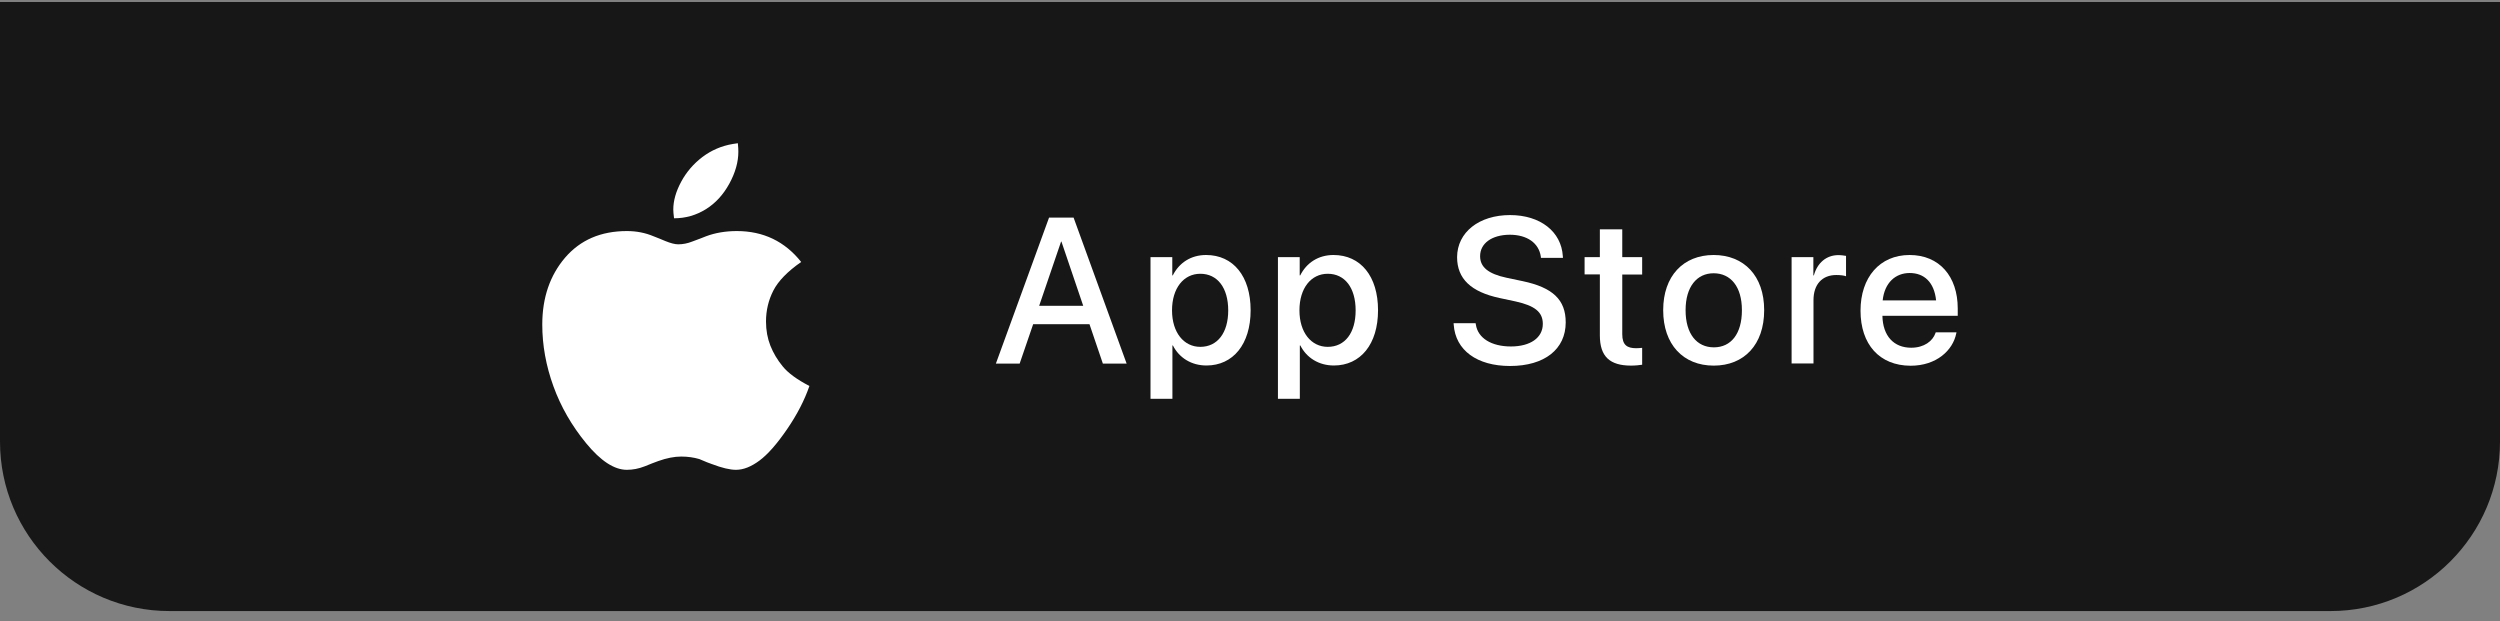 <?xml version="1.0" encoding="UTF-8"?>
<svg xmlns="http://www.w3.org/2000/svg" width="177" height="44" viewBox="0 0 177 44" fill="none">
  <rect x="0" y="0" width="177" height="44" fill="#808080" stroke="none"/>
  <path d="M0 0.14H177V31.263C177 37.89 171.627 43.263 165 43.263H12C5.373 43.263 0 37.89 0 31.263V0.14Z" fill="#171717"></path>
  <path d="M74.273 15.405H76.01L79.766 25.744H78.083L77.135 22.953H73.148L72.191 25.744H70.508L74.273 15.405ZM73.573 21.651H76.692L75.15 17.106H75.124L73.573 21.651Z" fill="white"></path>
  <path d="M81.447 18.204H82.998V19.498H83.033C83.485 18.603 84.318 18.054 85.39 18.054C87.312 18.054 88.544 19.56 88.544 21.961V21.97C88.544 24.37 87.303 25.877 85.416 25.877C84.353 25.877 83.485 25.336 83.042 24.459H83.007V28.233H81.456V18.204H81.447ZM86.958 21.979C86.958 20.366 86.187 19.383 84.982 19.383C83.804 19.383 82.98 20.401 82.98 21.97V21.979C82.98 23.538 83.813 24.557 84.982 24.557C86.196 24.557 86.958 23.564 86.958 21.979Z" fill="white"></path>
  <path d="M90.469 18.204H92.019V19.498H92.055C92.506 18.603 93.339 18.054 94.411 18.054C96.334 18.054 97.565 19.56 97.565 21.961V21.97C97.565 24.37 96.325 25.877 94.438 25.877C93.375 25.877 92.506 25.336 92.064 24.459H92.028V28.233H90.478V18.204H90.469ZM95.979 21.979C95.979 20.366 95.209 19.383 94.004 19.383C92.825 19.383 92.001 20.401 92.001 21.97V21.979C92.001 23.538 92.834 24.557 94.004 24.557C95.226 24.557 95.979 23.564 95.979 21.979Z" fill="white"></path>
  <path d="M102.923 22.988L102.914 22.882H104.473L104.491 22.98C104.633 23.936 105.59 24.53 106.972 24.53C108.354 24.53 109.231 23.91 109.231 22.935V22.926C109.231 22.094 108.664 21.642 107.299 21.341L106.174 21.101C104.146 20.667 103.162 19.737 103.162 18.204C103.171 16.441 104.721 15.227 106.91 15.227C109.063 15.227 110.542 16.406 110.648 18.133L110.657 18.258H109.098L109.089 18.16C108.947 17.203 108.115 16.619 106.892 16.619C105.607 16.627 104.792 17.239 104.792 18.133V18.142C104.792 18.913 105.377 19.392 106.67 19.666L107.804 19.905C109.94 20.357 110.852 21.225 110.852 22.82V22.829C110.852 24.716 109.364 25.912 106.91 25.912C104.58 25.912 103.047 24.805 102.923 22.988Z" fill="white"></path>
  <path d="M113.27 23.75V19.427H112.189V18.204H113.27V16.237H114.856V18.204H116.265V19.436H114.856V23.662C114.856 24.432 115.202 24.654 115.848 24.654C116.017 24.654 116.15 24.636 116.265 24.627V25.823C116.088 25.85 115.795 25.885 115.476 25.885C113.988 25.885 113.27 25.256 113.27 23.75Z" fill="white"></path>
  <path d="M117.754 21.97V21.952C117.754 19.542 119.18 18.054 121.324 18.054C123.477 18.054 124.903 19.533 124.903 21.952V21.97C124.903 24.397 123.486 25.886 121.333 25.886C119.171 25.886 117.754 24.388 117.754 21.97ZM123.327 21.97V21.952C123.327 20.304 122.538 19.347 121.324 19.347C120.137 19.347 119.34 20.304 119.34 21.952V21.97C119.34 23.635 120.128 24.592 121.342 24.592C122.556 24.592 123.327 23.635 123.327 21.97Z" fill="white"></path>
  <path d="M126.836 18.204H128.386V19.498H128.422C128.661 18.621 129.299 18.062 130.158 18.062C130.38 18.062 130.575 18.098 130.699 18.116V19.56C130.575 19.507 130.309 19.471 130.008 19.471C129.015 19.471 128.395 20.127 128.395 21.252V25.735H126.845V18.204H126.836Z" fill="white"></path>
  <path d="M131.725 21.996C131.725 19.631 133.089 18.054 135.198 18.054C137.306 18.054 138.608 19.569 138.608 21.837V22.359H133.275C133.302 23.786 134.081 24.619 135.313 24.619C136.225 24.619 136.837 24.149 137.031 23.582L137.049 23.529H138.52L138.502 23.609C138.263 24.805 137.102 25.894 135.268 25.894C133.062 25.886 131.725 24.379 131.725 21.996ZM133.293 21.27H137.076C136.943 19.967 136.216 19.329 135.206 19.329C134.205 19.329 133.426 20.012 133.293 21.27Z" fill="white"></path>
  <path d="M56.723 18.547C55.757 19.221 55.102 19.894 54.756 20.567C54.41 21.241 54.233 21.976 54.233 22.764C54.233 23.385 54.34 23.96 54.543 24.474C54.747 24.988 55.039 25.484 55.42 25.945C55.793 26.406 56.431 26.875 57.307 27.327C56.962 28.328 56.439 29.347 55.722 30.392C55.004 31.438 54.357 32.173 53.773 32.607C53.188 33.041 52.639 33.263 52.107 33.263C51.682 33.263 51.115 33.13 50.397 32.855L50.06 32.731L49.511 32.501C49.121 32.386 48.696 32.324 48.227 32.324C47.748 32.324 47.199 32.43 46.605 32.643L46.18 32.802L45.648 33.015C45.223 33.183 44.798 33.263 44.382 33.263C43.487 33.263 42.53 32.634 41.502 31.385C40.475 30.136 39.704 28.789 39.181 27.345C38.658 25.901 38.393 24.448 38.393 22.977C38.393 21.081 38.933 19.504 40.005 18.246C41.086 16.988 42.539 16.359 44.391 16.359C45.064 16.359 45.693 16.483 46.278 16.731L46.685 16.891L47.11 17.068C47.482 17.218 47.784 17.298 48.014 17.298C48.342 17.298 48.67 17.236 49.006 17.103L49.573 16.891L49.981 16.731C50.636 16.483 51.372 16.359 52.169 16.359C54.047 16.359 55.571 17.094 56.723 18.547ZM52.24 10.14C52.267 10.397 52.275 10.6 52.275 10.742C52.275 11.469 52.063 12.222 51.638 13.001C51.212 13.781 50.663 14.383 49.981 14.809C49.299 15.234 48.545 15.455 47.722 15.455C47.686 15.172 47.669 14.968 47.669 14.835C47.669 14.215 47.855 13.559 48.227 12.868C48.599 12.177 49.104 11.593 49.733 11.114C50.371 10.636 51.088 10.326 51.886 10.193C51.956 10.184 52.081 10.166 52.24 10.14Z" fill="white"></path>
</svg>
